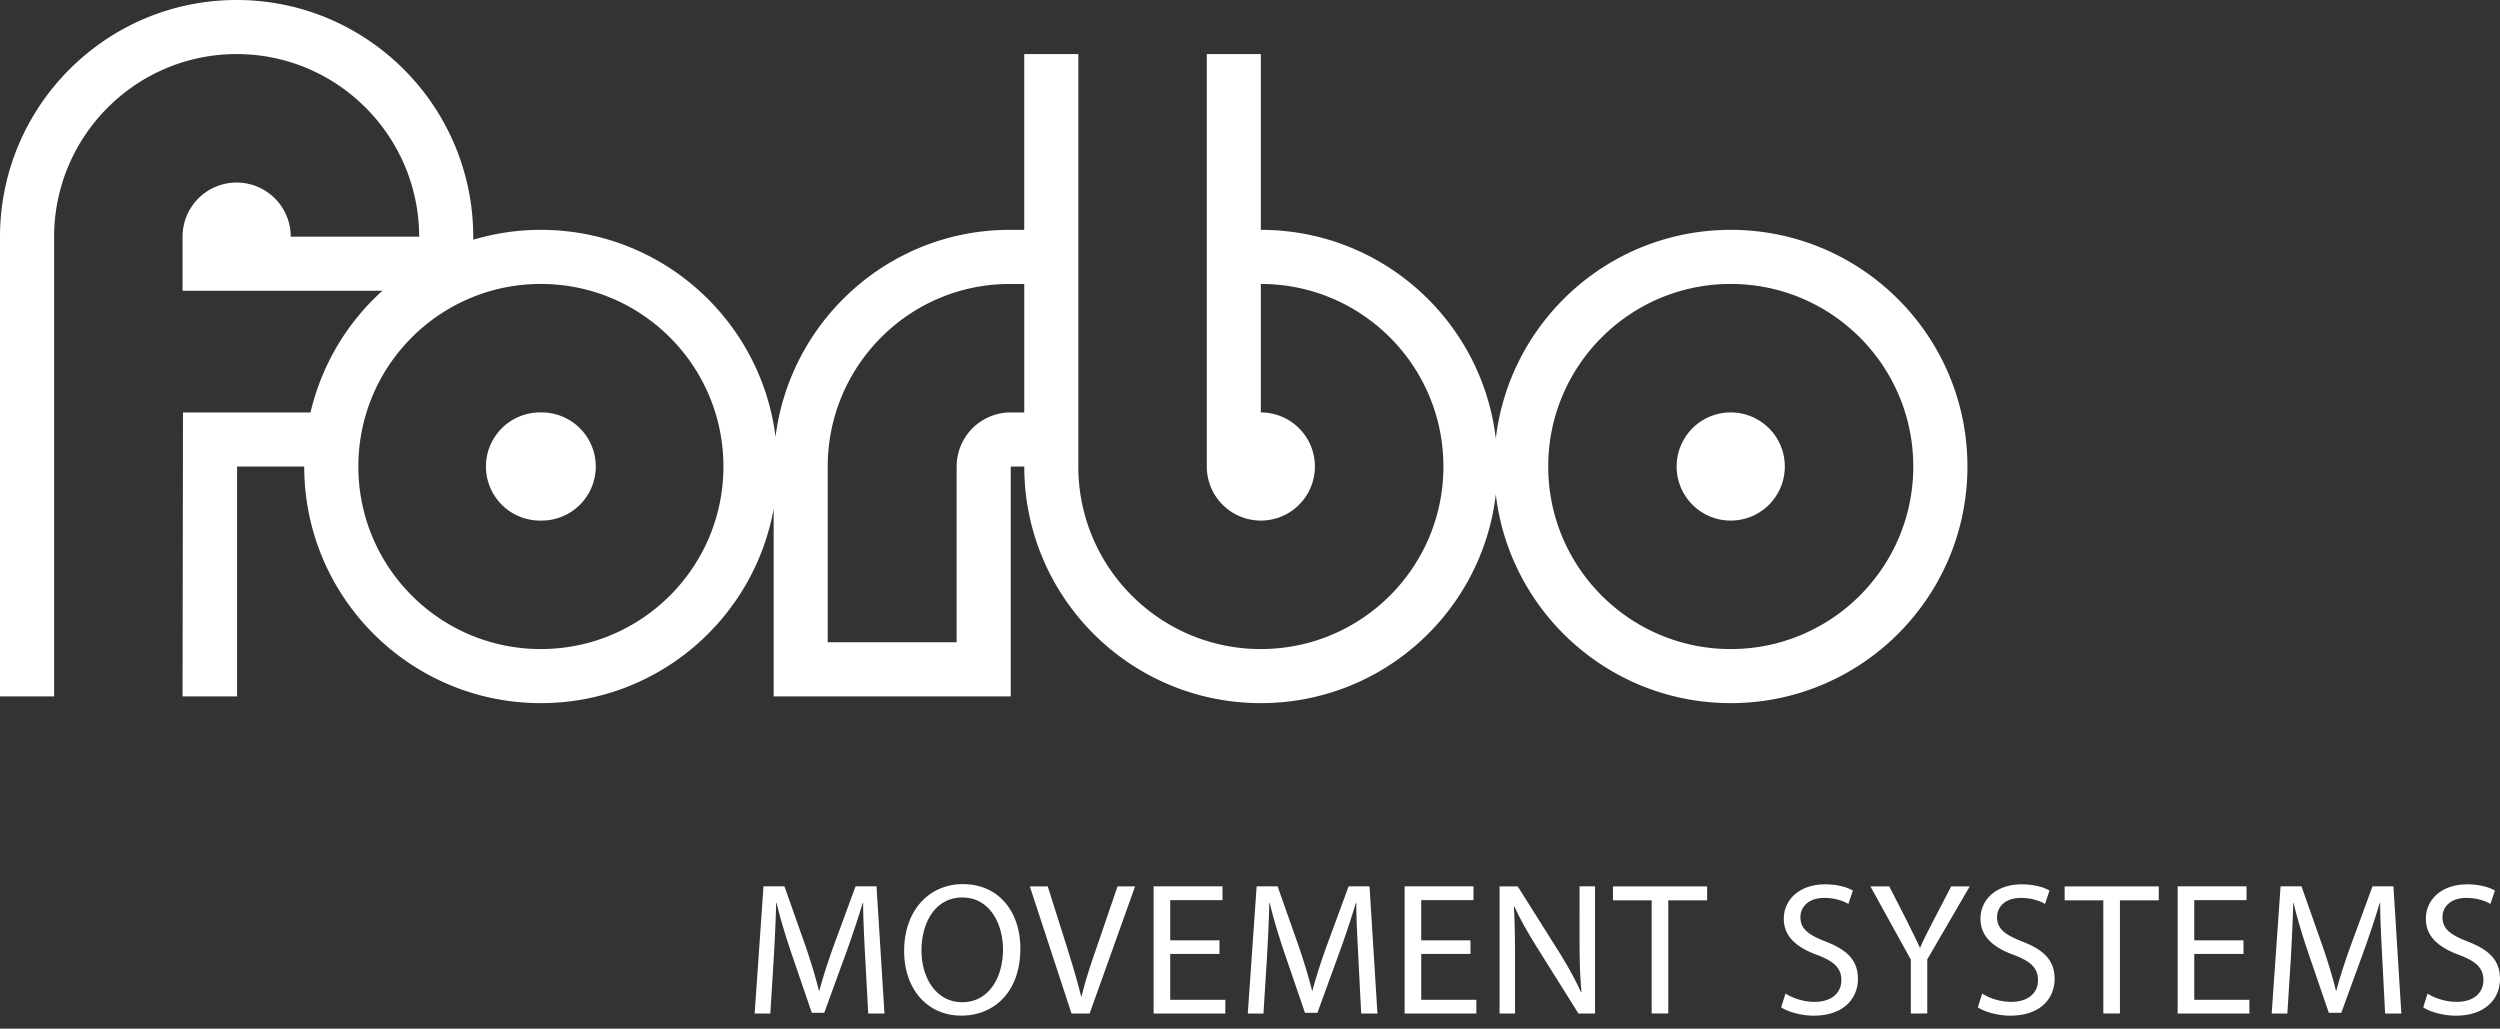 <svg xmlns="http://www.w3.org/2000/svg" width="192" height="79.001" viewBox="0 0 192 79.001"><rect x="0" y="0" width="192" height="79.001" fill="#333333" stroke="none"/><g fill="#FFF"><path d="M66.448 73.55c-.071-1.36-.159-3.014-.159-4.217h-.028a76.225 76.225 0 0 1-1.232 3.711l-1.725 4.738h-.957l-1.594-4.652c-.464-1.391-.841-2.637-1.116-3.797h-.027c-.029 1.217-.102 2.84-.189 4.318l-.261 4.188h-1.203l.68-9.768h1.609l1.666 4.725c.407 1.203.725 2.273.986 3.291h.028c.261-.985.609-2.061 1.043-3.291l1.739-4.725h1.609l.609 9.768H66.68l-.232-4.289zM78.363 72.855c0 3.35-2.042 5.145-4.535 5.145-2.594 0-4.39-2.014-4.39-4.971 0-3.104 1.912-5.129 4.52-5.129 2.682 0 4.405 2.043 4.405 4.955zm-7.593.146c0 2.101 1.13 3.969 3.13 3.969s3.13-1.84 3.13-4.057c0-1.957-1.014-3.986-3.116-3.986-2.1 0-3.144 1.944-3.144 4.074zM82.293 77.841l-3.203-9.768h1.377l1.521 4.811c.407 1.32.768 2.509 1.043 3.652h.029c.275-1.131.666-2.363 1.116-3.639l1.651-4.824h1.348l-3.492 9.768h-1.39zM93.656 73.261h-3.783v3.523h4.232v1.057h-5.508v-9.768h5.29v1.059h-4.014v3.086h3.783v1.043zM104.322 73.55c-.071-1.36-.159-3.014-.159-4.217h-.027a75.155 75.155 0 0 1-1.232 3.711l-1.725 4.738h-.957l-1.594-4.652c-.465-1.391-.842-2.637-1.115-3.797h-.029c-.025 1.217-.102 2.84-.188 4.318l-.262 4.188H95.83l.68-9.768h1.609l1.666 4.725c.405 1.203.725 2.273.985 3.291h.022c.267-.985.607-2.061 1.043-3.291l1.74-4.725h1.604l.609 9.768h-1.248l-.218-4.289zM112.934 73.261h-3.783v3.523h4.232v1.057h-5.508v-9.768h5.289v1.059h-4.015v3.086h3.783l.002 1.043zM115.167 77.841v-9.768h1.393l3.113 4.941c.709 1.145 1.291 2.172 1.74 3.172l.043-.018c-.117-1.305-.146-2.488-.146-4.014V68.07h1.188v9.77h-1.273l-3.104-4.957c-.683-1.086-1.332-2.2-1.812-3.262l-.043.019c.069 1.229.088 2.403.088 4.026v4.174l-1.187.001zM126.848 69.146h-2.971v-1.072h7.231v1.072h-2.985v8.689h-1.275v-8.689zM137.125 76.305a4.278 4.278 0 0 0 2.246.637c1.291 0 2.045-.683 2.045-1.666 0-.896-.521-1.435-1.84-1.928-1.595-.58-2.58-1.421-2.58-2.781 0-1.521 1.262-2.649 3.16-2.649.985 0 1.723.229 2.145.479l-.348 1.026c-.306-.188-.957-.463-1.841-.463-1.334 0-1.84.797-1.84 1.463 0 .914.595 1.363 1.938 1.888 1.649.638 2.479 1.437 2.479 2.866 0 1.511-1.102 2.826-3.402 2.826-.938 0-1.973-.289-2.492-.637l.33-1.061zM146.75 77.841v-4.145l-3.103-5.623h1.449l1.377 2.695c.356.734.666 1.332.971 2.014h.027c.262-.637.604-1.275.981-2.014l1.4-2.695h1.424l-3.262 5.607v4.154l-1.264.007zM152.229 76.305c.564.362 1.377.637 2.246.637 1.291 0 2.043-.683 2.043-1.666 0-.896-.521-1.435-1.838-1.928-1.596-.58-2.58-1.421-2.58-2.781 0-1.521 1.26-2.649 3.158-2.649.986 0 1.725.229 2.145.479l-.348 1.026c-.305-.188-.957-.463-1.84-.463-1.334 0-1.84.797-1.84 1.463 0 .914.594 1.363 1.94 1.888 1.647.638 2.478 1.437 2.478 2.866 0 1.511-1.101 2.826-3.404 2.826-.941 0-1.971-.289-2.492-.637l.332-1.061zM161.534 69.146h-2.97v-1.072h7.229v1.072h-2.982v8.689h-1.275l-.002-8.689zM172.303 73.261h-3.783v3.523h4.232v1.057h-5.508v-9.768h5.289v1.059h-4.015v3.086h3.778l.007 1.043zM182.956 73.55c-.072-1.36-.16-3.014-.16-4.217h-.027a78.197 78.197 0 0 1-1.229 3.711l-1.729 4.738h-.957l-1.595-4.652c-.465-1.391-.842-2.637-1.114-3.797h-.024c-.029 1.217-.104 2.84-.188 4.318l-.265 4.188h-1.203l.683-9.768h1.606l1.666 4.725c.406 1.203.728 2.273.982 3.291h.027c.262-.985.607-2.061 1.043-3.291l1.738-4.725h1.606l.608 9.768h-1.247l-.221-4.289zM186.436 76.305c.564.362 1.377.637 2.248.637 1.289 0 2.041-.683 2.041-1.666 0-.896-.521-1.435-1.838-1.928-1.596-.58-2.58-1.421-2.58-2.781 0-1.521 1.26-2.649 3.158-2.649.986 0 1.725.229 2.145.479l-.348 1.026c-.305-.188-.955-.463-1.84-.463-1.334 0-1.84.797-1.84 1.463 0 .914.594 1.363 1.94 1.888 1.647.638 2.478 1.437 2.478 2.866 0 1.511-1.101 2.826-3.404 2.826-.941 0-1.971-.289-2.492-.637l.332-1.061zM132.918 31.675a4.152 4.152 0 0 0 0 8.305 4.151 4.151 0 0 0 4.156-4.152 4.15 4.15 0 0 0-4.156-4.153m0 18.173c-7.736 0-14.015-6.279-14.015-14.02 0-7.742 6.277-14.021 14.015-14.021 7.744 0 14.022 6.278 14.022 14.021.001 7.74-6.277 14.02-14.022 14.02zM78.663 31.675h-1.04a4.153 4.153 0 0 0-4.153 4.153v13.5h-9.903l.002-13.5c.005-7.742 6.269-14.019 13.973-14.019h1.121v9.866zM41.538 49.848c-7.742 0-14.017-6.279-14.017-14.02 0-7.742 6.275-14.021 14.017-14.021 7.742 0 14.021 6.278 14.021 14.021-.001 7.74-6.279 14.02-14.021 14.02zm91.382-32.195c-9.31 0-16.979 7.005-18.043 16.032-1.06-9.027-8.728-16.032-18.045-16.032v-13.5h-4.15v31.675a4.15 4.15 0 0 0 4.15 4.152 4.151 4.151 0 1 0 0-8.305v-9.868c7.748 0 14.022 6.278 14.022 14.021 0 7.74-6.274 14.02-14.022 14.02-7.741 0-14.017-6.279-14.017-14.02V4.153h-4.153v13.5h-1.121c-9.219 0-16.851 6.934-17.98 15.895-1.121-8.961-8.761-15.895-18.024-15.895-1.804 0-3.545.267-5.192.757v-.236C36.331 8.151 28.199 0 18.174 0 8.149 0 .018 8.149 0 18.172v35.311h4.155V18.172c.016-7.726 6.287-14.019 14.019-14.019s14.003 6.292 14.019 14.021h-9.864a4.157 4.157 0 0 0-4.155-4.155 4.153 4.153 0 0 0-4.153 4.153v4.156h15.353a18.142 18.142 0 0 0-5.525 9.347h-9.795l-.034 21.807h4.188V35.828h5.157C23.366 45.863 31.501 54 41.538 54c8.926 0 16.343-6.438 17.879-14.921v14.404h18.207V35.828h1.04C78.663 45.865 86.798 54 96.833 54c9.317 0 16.985-7.002 18.045-16.028C115.941 46.998 123.611 54 132.92 54c10.037 0 18.178-8.137 18.178-18.171 0-10.039-8.14-18.176-18.178-18.176zM41.538 31.675a4.153 4.153 0 1 0 0 8.305 4.153 4.153 0 1 0 0-8.305"/></g></svg>